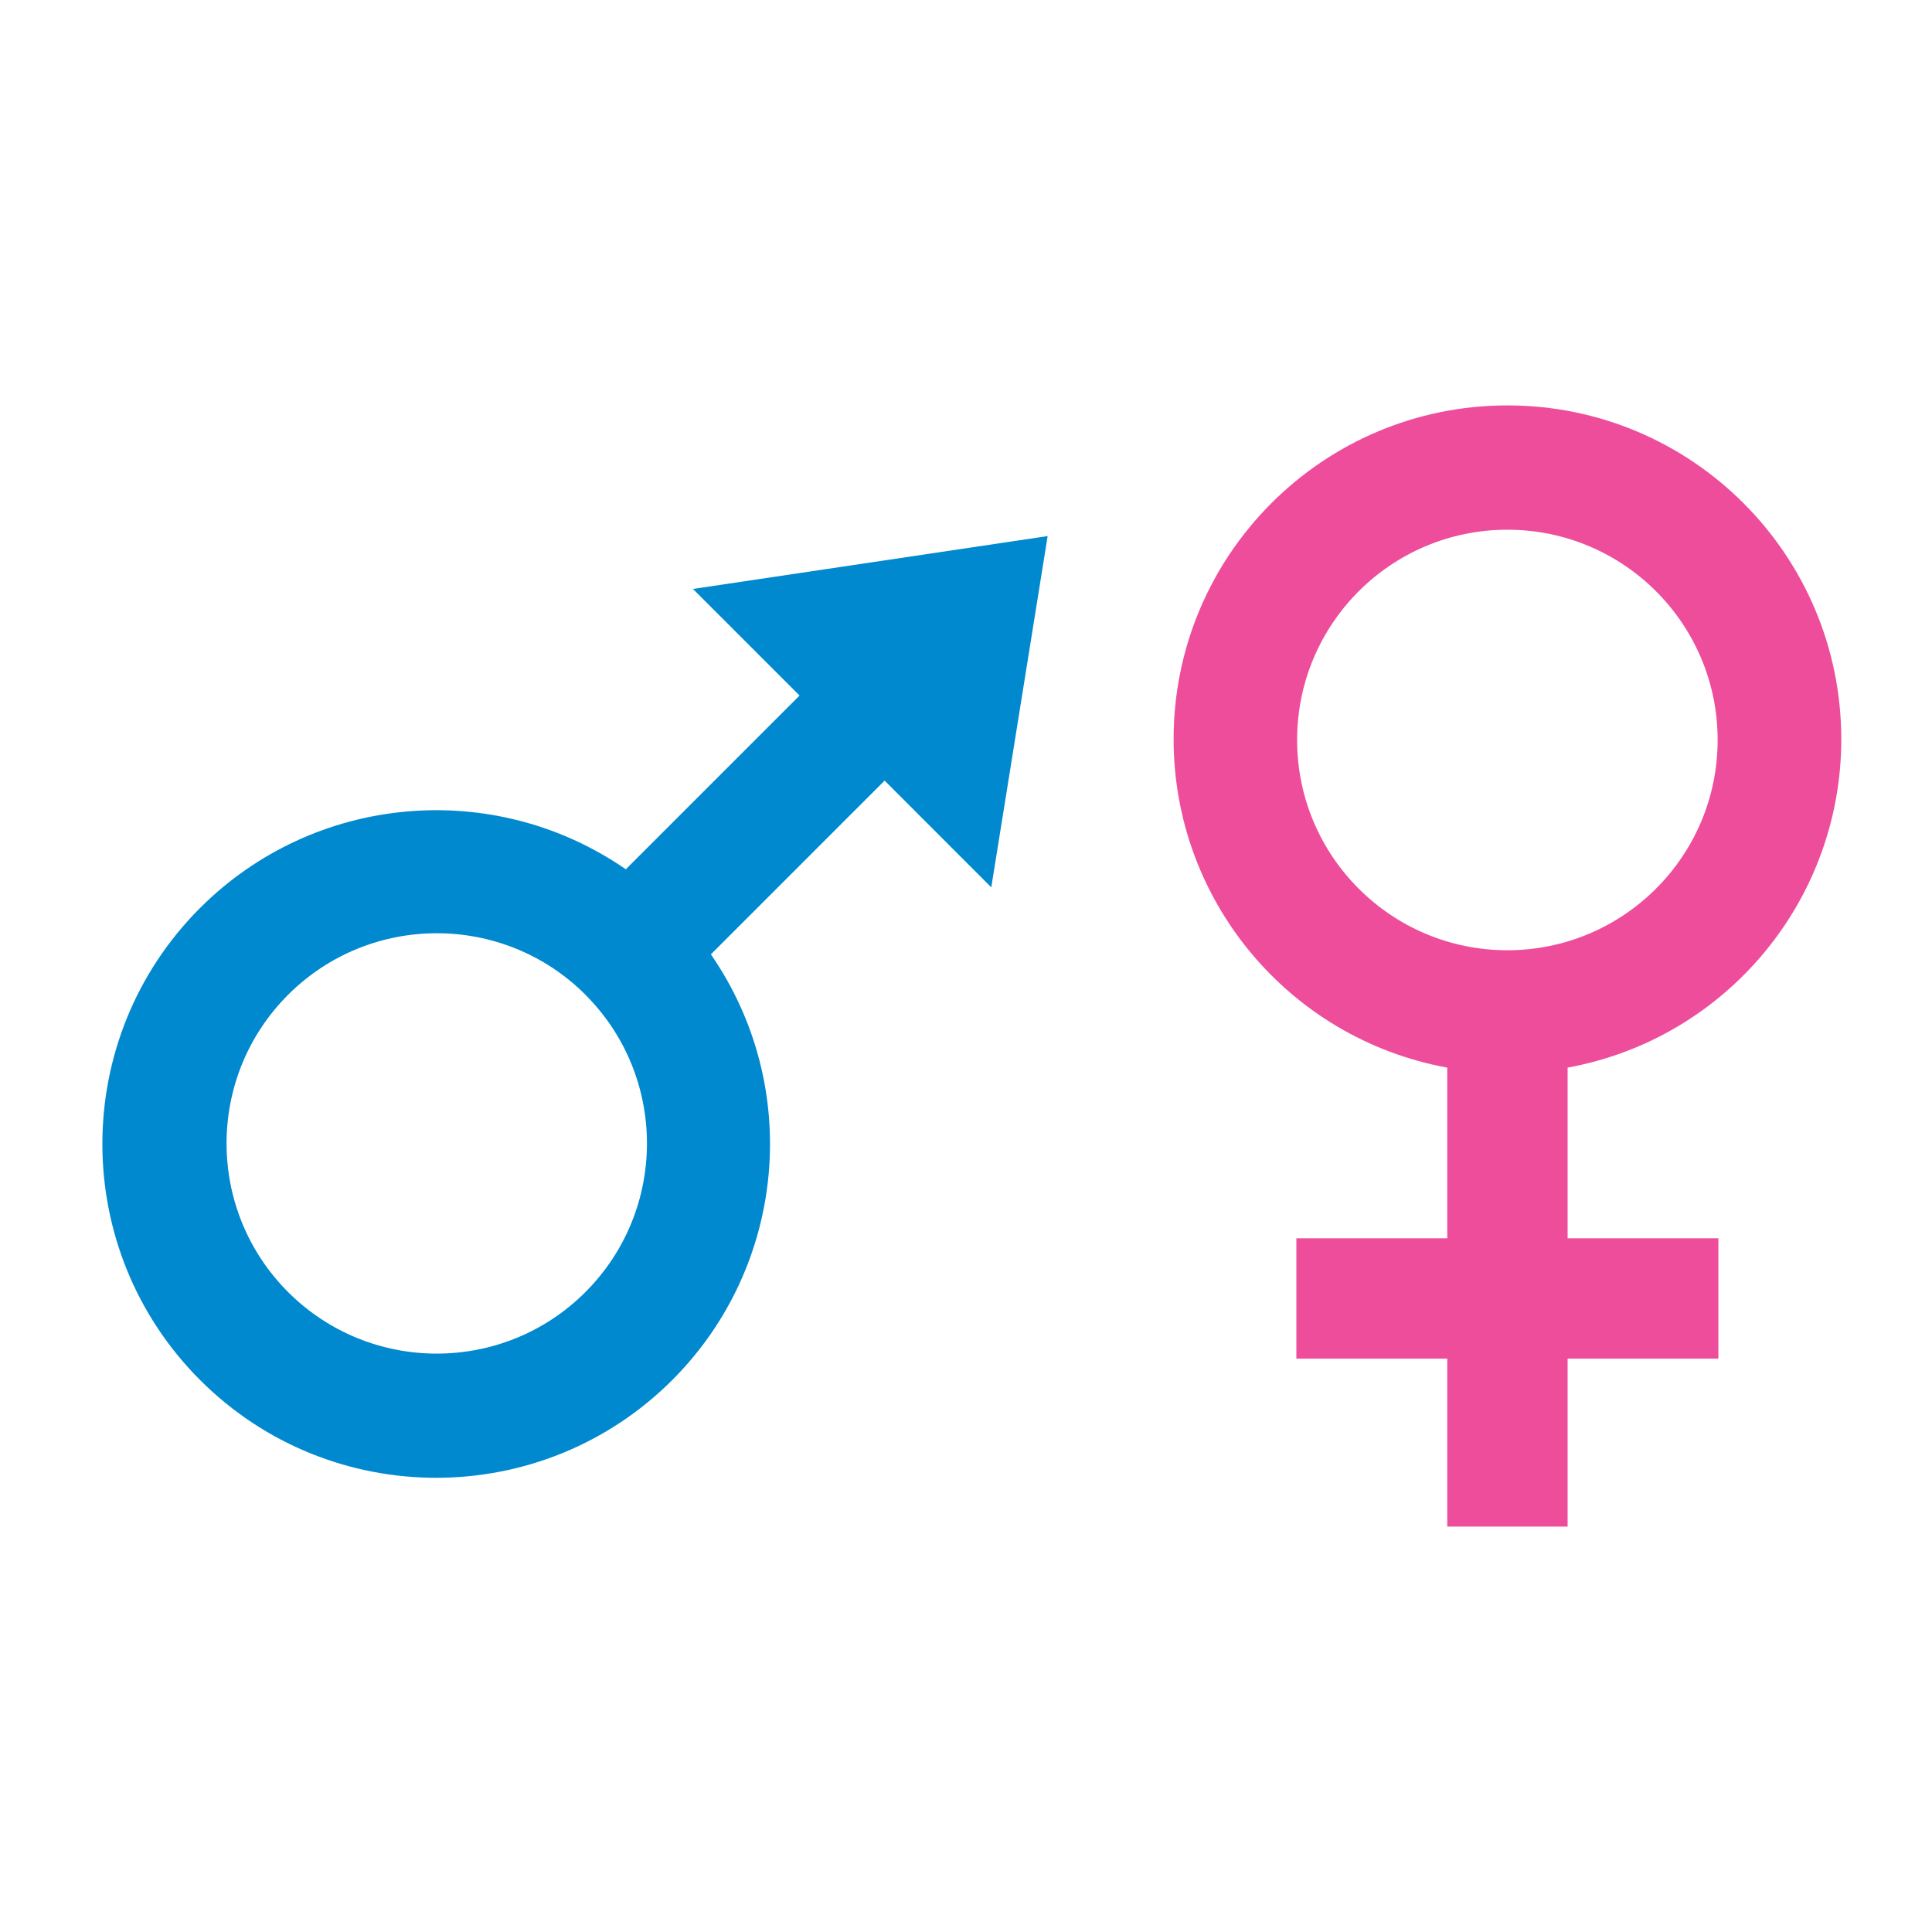 <?xml version="1.0" encoding="UTF-8"?><svg id="Unisex_-_Logo" xmlns="http://www.w3.org/2000/svg" viewBox="0 0 283.46 283.46"><defs><style>.cls-1{fill:#ee4d9b;}.cls-1,.cls-2{fill-rule:evenodd;}.cls-2{fill:#0089cf;}</style></defs><path class="cls-1" d="M190.2,199.34h22.14v24.64h17.66v-24.64h22.12v-17.66h-22.12v-25.04c23.25-4.26,40.15-24.53,40.15-48.18,0-27.05-21.93-48.98-48.98-48.98s-48.98,21.93-48.98,48.98c0,23.64,16.9,43.92,40.15,48.18v25.04h-22.14s0,17.65,0,17.65h0ZM221.16,139.42c-17.03,0-30.85-13.81-30.85-30.85s13.81-30.85,30.85-30.85,30.85,13.81,30.85,30.85c0,17.03-13.82,30.84-30.85,30.85h0Z"/><path class="cls-2" d="M153.72,78.65l-52.05,7.76,15.64,15.64-25.49,25.49c-19.45-13.43-45.74-11.04-62.46,5.67-19.12,19.12-19.12,50.14,0,69.27,19.12,19.12,50.14,19.12,69.27,0,16.72-16.72,19.11-43,5.67-62.46l25.49-25.49,15.65,15.66,8.27-51.54ZM85.89,145.95c12.04,12.04,12.04,31.58,0,43.62-12.04,12.04-31.58,12.04-43.62,0-12.04-12.04-12.04-31.58,0-43.62,12.05-12.03,31.58-12.04,43.63,0,0,0,0,0,0,0Z"/></svg>